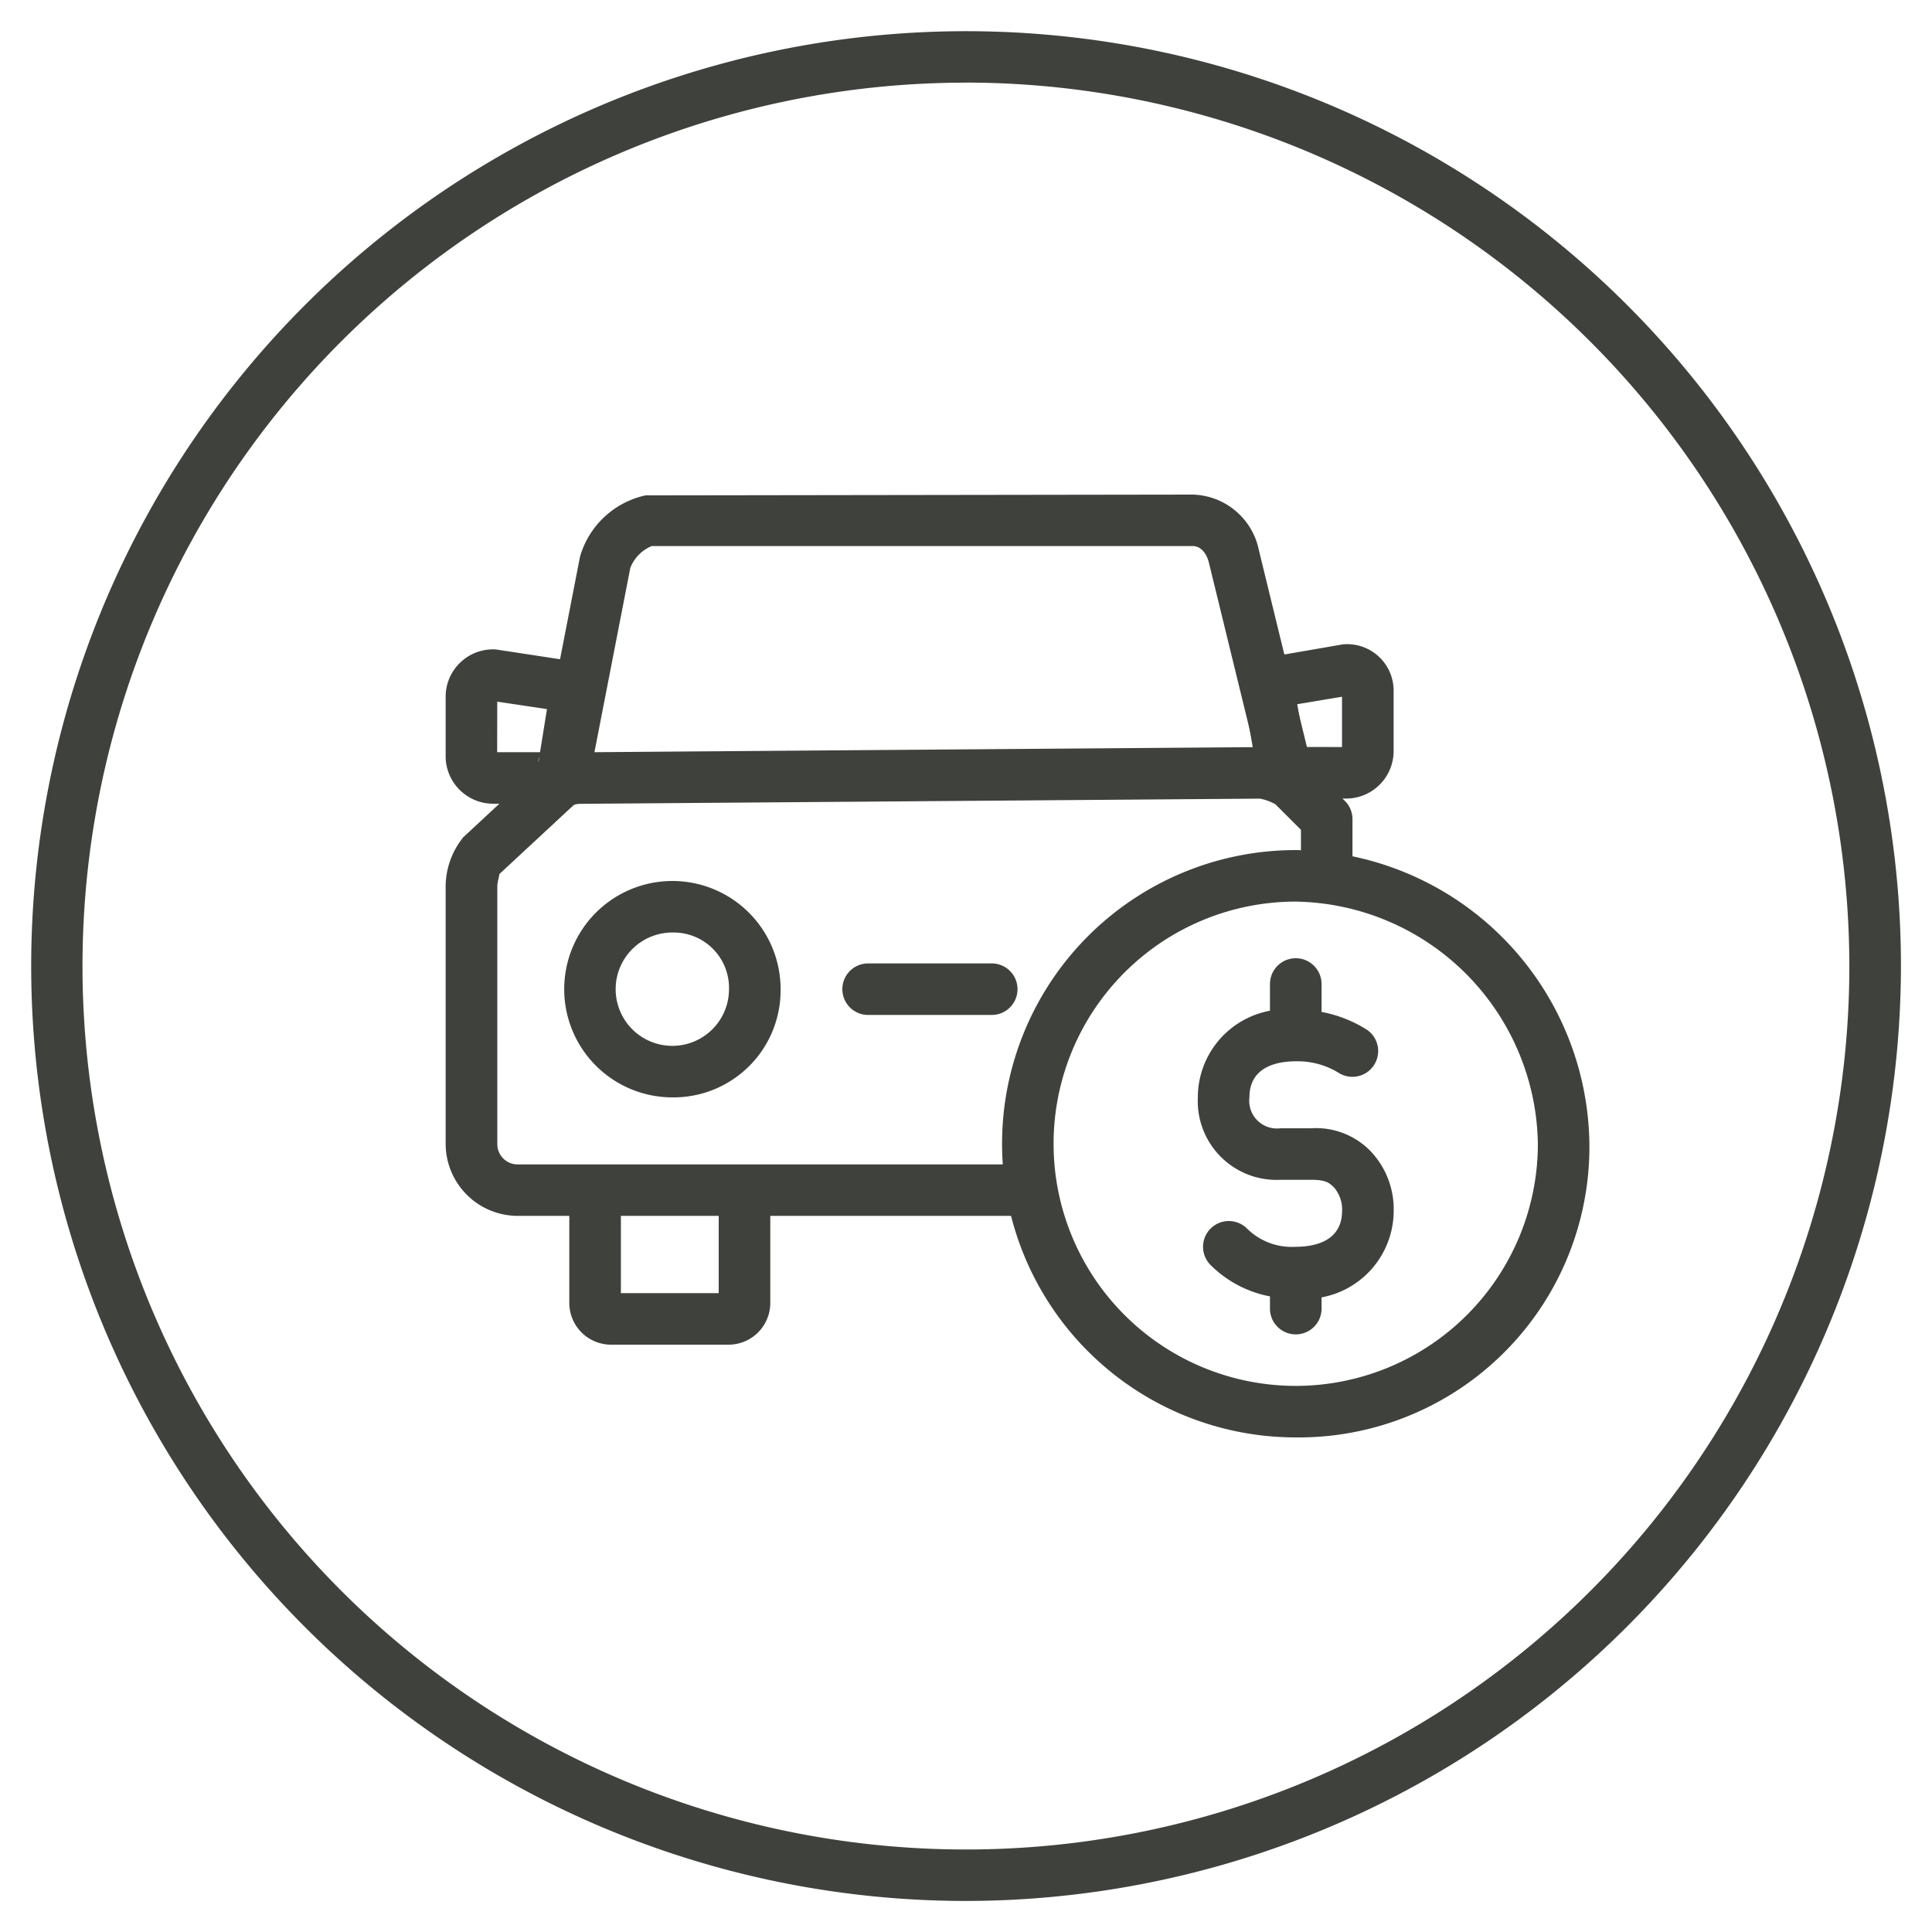 <svg xmlns="http://www.w3.org/2000/svg" viewBox="0 0 27 27"><defs><style>.a{fill:#3f413d;}</style></defs><path class="a" d="M18.108,20.088a4.104,4.104,0,1,1,0-8.208,4.159,4.159,0,0,1,4.104,4.104A4.061,4.061,0,0,1,18.108,20.088ZM18.095,12.6a3.384,3.384,0,1,0,3.397,3.384A3.438,3.438,0,0,0,18.095,12.6Z"/><path class="a" d="M18.108,18.144a1.599,1.599,0,0,1-1.19-.465.36.36,0,1,1,.51-.509.889.889,0,0,0,.681.254c.242,0,.647-.065.647-.504a.471.471,0,0,0-.11-.322c-.07-.07-.119-.11-.321-.11h-.432A1.101,1.101,0,0,1,16.74,15.336a1.232,1.232,0,0,1,1.368-1.224,1.802,1.802,0,0,1,.992.277.36.36,0,1,1-.4.599,1.096,1.096,0,0,0-.592-.156c-.242,0-.647.065-.647.504a.387.387,0,0,0,.432.432h.432a1.059,1.059,0,0,1,.831.322,1.175,1.175,0,0,1,.321.83A1.232,1.232,0,0,1,18.108,18.144Z"/><path class="a" d="M18.108,14.688a.36.36,0,0,1-.36-.36v-.576a.36.36,0,0,1,.721,0v.576A.36.36,0,0,1,18.108,14.688Z"/><path class="a" d="M18.108,18.648a.36.36,0,0,1-.36-.36v-.412a.36.36,0,0,1,.721,0v.412A.36.36,0,0,1,18.108,18.648Z"/><path class="a" d="M10.188,18.792H8.532a.584.584,0,0,1-.576-.576v-1.44a.36.36,0,0,1,.721,0v1.296h1.367V16.776a.36.36,0,0,1,.721,0v1.44A.584.584,0,0,1,10.188,18.792Zm-1.512-.576Z"/><path class="a" d="M14.364,16.992H7.236A1.009,1.009,0,0,1,6.228,15.984v-3.6a1.1,1.1,0,0,1,.249-.686l1.018-.945a.878.878,0,0,1,.678-.24l9.429-.072a1.317,1.317,0,0,1,.596.182.363.363,0,0,1,.094.067l.504.504a.359.359,0,0,1,.105.254v.864c0,.199-.161,0-.36,0s-.36.199-.36,0v-.715l-.356-.356a.681.681,0,0,0-.219-.08l-9.429.072c-.139,0-.147.006-.182.039l-1.017.944c.006.004-.028.111-.028.169v3.6a.284.284,0,0,0,.287.288h7.128a.36.36,0,1,1,0,.72Z"/><path class="a" d="M9.396,15.336a1.512,1.512,0,1,1,1.513-1.512A1.496,1.496,0,0,1,9.396,15.336Zm0-2.304a.792.792,0,1,0,.792.792A.774.774,0,0,0,9.396,13.032Z"/><path class="a" d="M7.884,11.16a.377.377,0,0,1-.069-.006.36.36,0,0,1-.284-.422L8.106,7.779a1.223,1.223,0,0,1,.915-.856l7.646-.011a.969.969,0,0,1,.926.777l.721,2.953a.36.36,0,0,1-.699.171l-.721-2.952c-.027-.11-.102-.23-.227-.23H9.108a.547.547,0,0,0-.299.304l-.571,2.933A.36.36,0,0,1,7.884,11.16Z"/><path class="a" d="M18.828,11.16H18.18a.602.602,0,0,1-.648-.576l-.14-.805a.558.558,0,0,1,.572-.635l.804-.139a.649.649,0,0,1,.708.643v.864A.665.665,0,0,1,18.828,11.16Zm-.582-.646.002.011Zm-.014-.075.523.001V9.737l-.626.104Zm-.208-.58Z"/><path class="a" d="M7.596,11.232H6.875a.665.665,0,0,1-.647-.648V9.72A.663.663,0,0,1,6.93,9.076l.937.143h.008a.528.528,0,0,1,.514.572L8.24,10.715C8.245,10.947,7.923,11.232,7.596,11.232Zm-.059-.657a.215.215,0,0,0-.014.081Zm-.589-.063h.599l.097-.602-.695-.104ZM7.8,9.934l.014.002Z"/><path class="a" d="M13.86,14.184H12.132a.36.36,0,1,1,0-.72H13.86a.36.36,0,1,1,0,.72Z"/><path class="a" d="M13.5,26.566A13.065,13.065,0,1,1,26.566,13.5,13.08,13.08,0,0,1,13.5,26.566Zm0-25.411A12.346,12.346,0,1,0,25.845,13.5,12.36,12.36,0,0,0,13.5,1.154Z"/></svg>